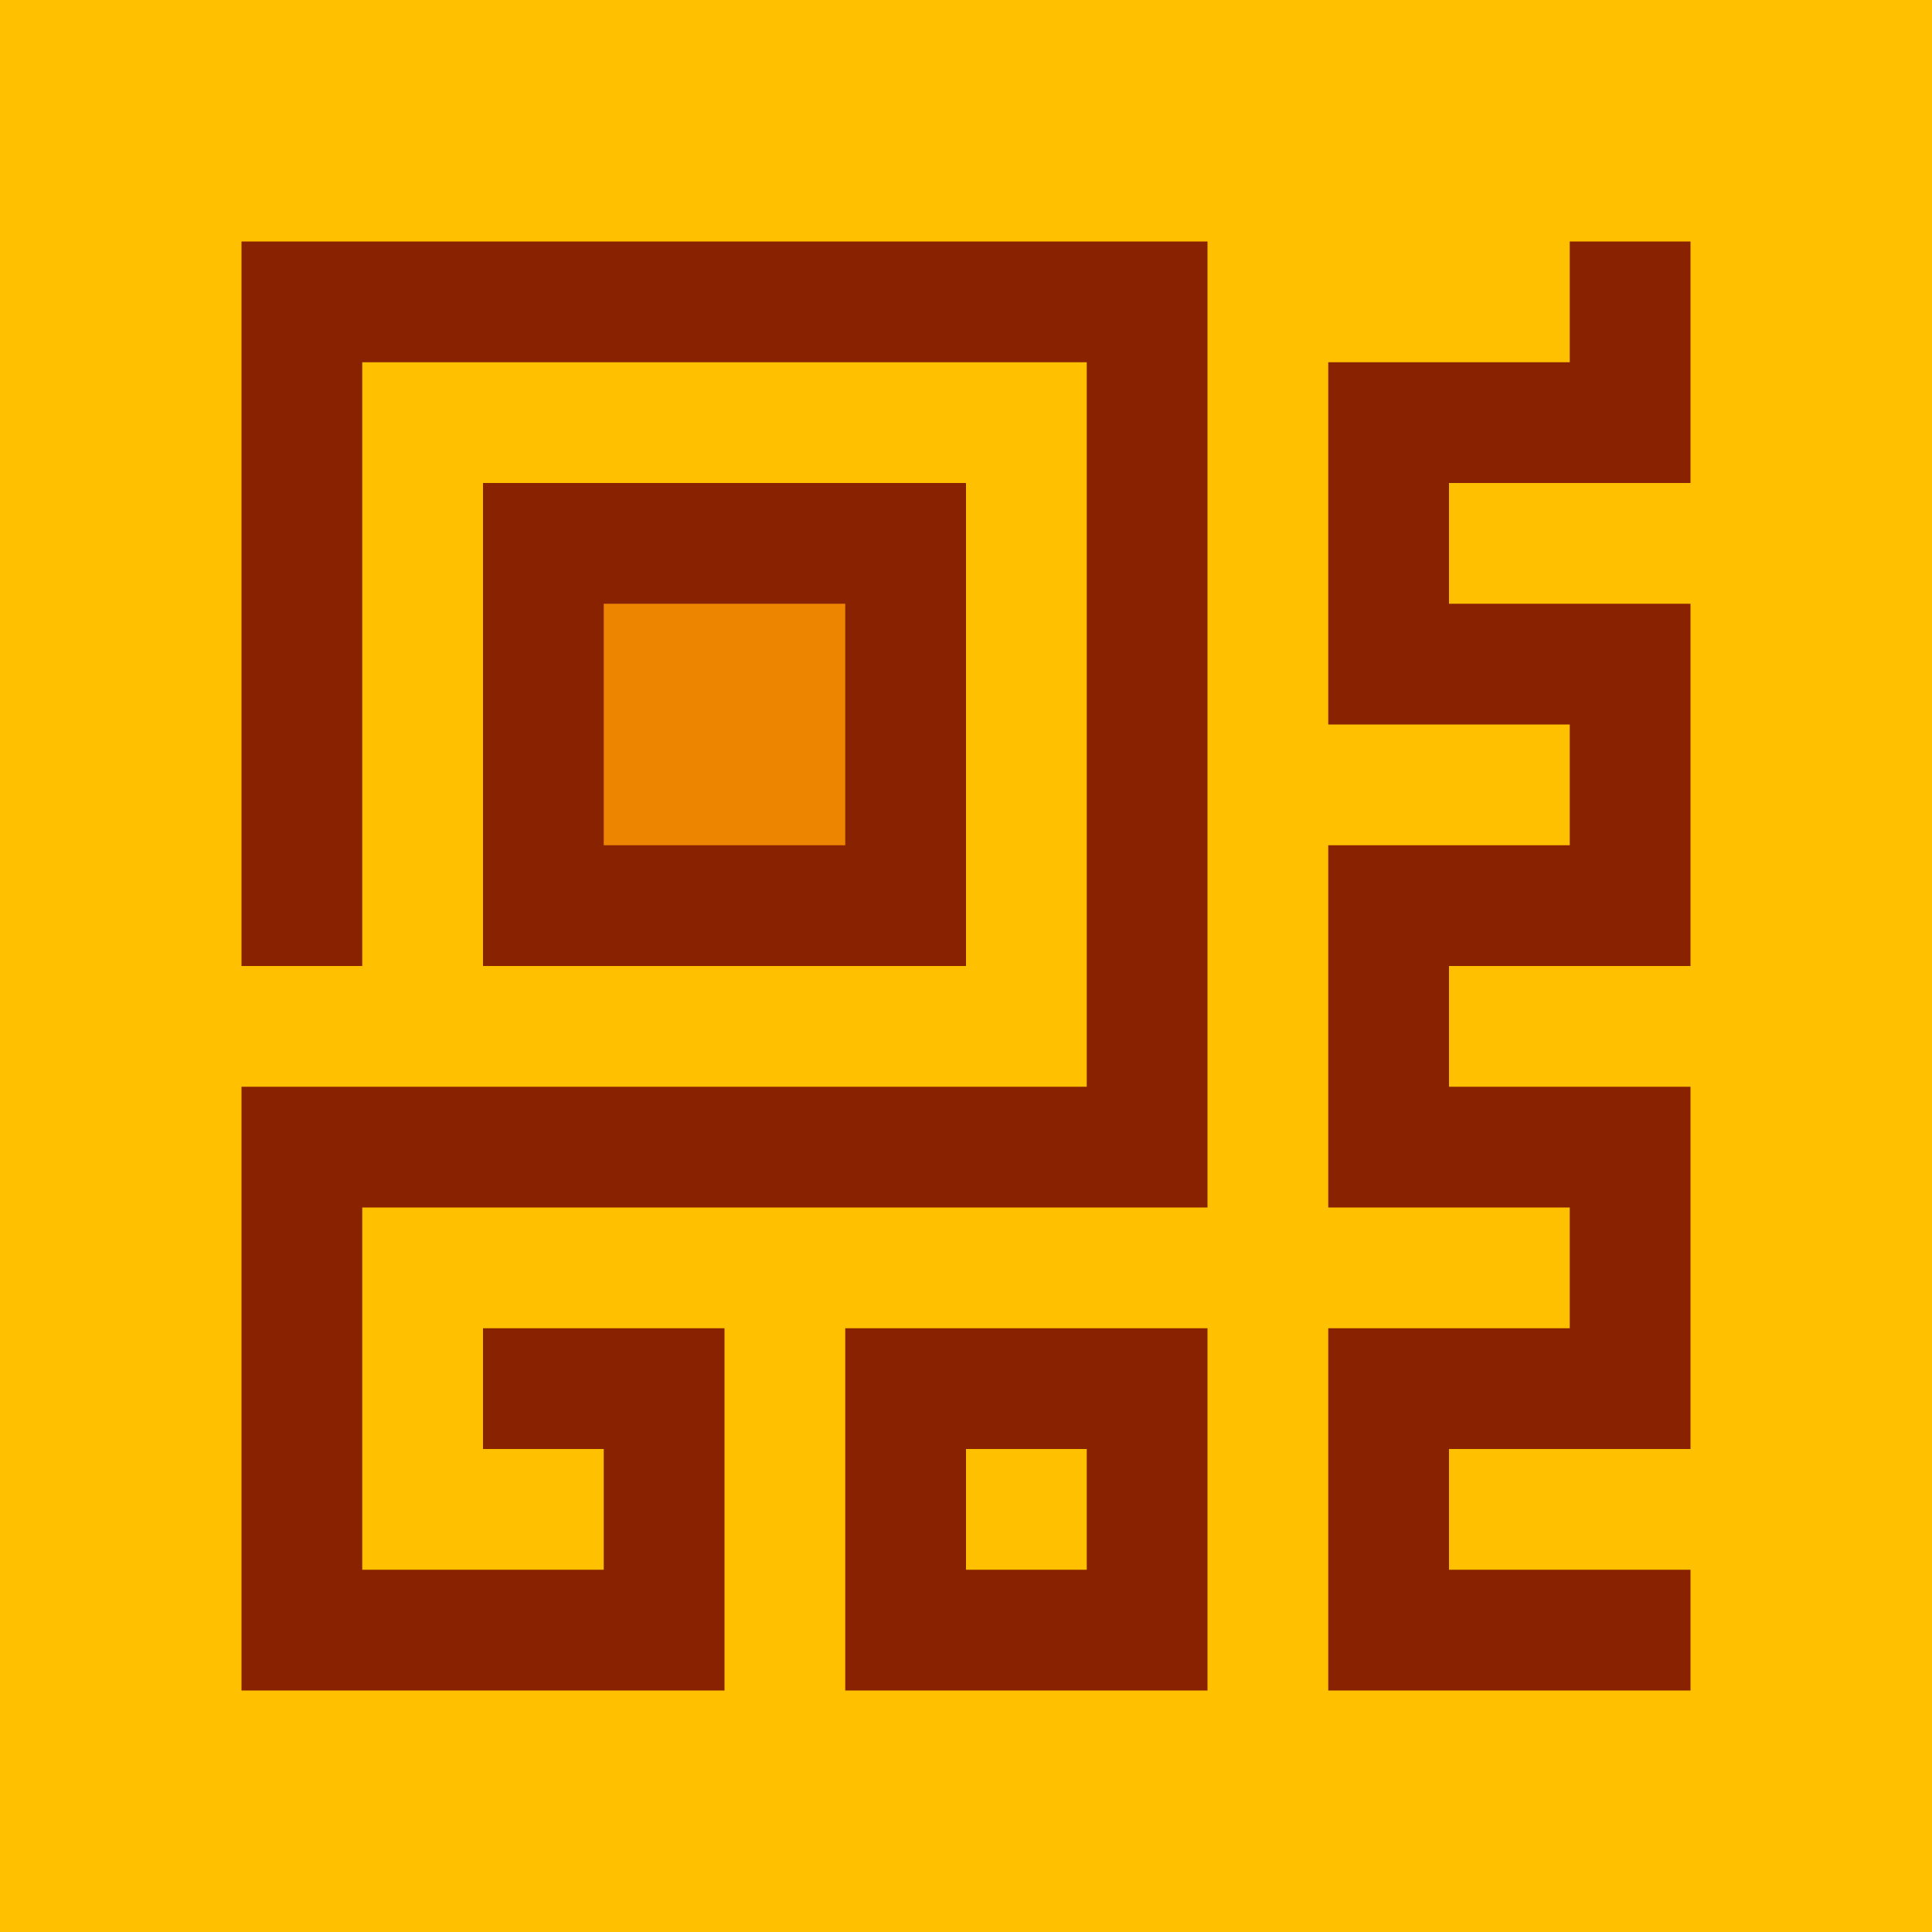 <?xml version="1.0" encoding="UTF-8" standalone="no"?>
<!DOCTYPE svg PUBLIC "-//W3C//DTD SVG 1.1//EN" "http://www.w3.org/Graphics/SVG/1.1/DTD/svg11.dtd">
<svg width="16" height="16" viewBox="0 0 16 16" xmlns="http://www.w3.org/2000/svg" xmlns:xlink="http://www.w3.org/1999/xlink">
<defs><style>.pv{fill:#ffc000;}.dv{fill:#892200}.tv{fill:#ed8500}</style></defs>
<rect class="pv" x="0" y="0" width="16" height="16"/>
<polygon points="2,2 2,8 3,8 3,3, 9,3 9,9 2,9 2,14 6,14 6,11 4,11 4,12 5,12 5,13 3,13, 3,10 10,10 10,2" class="dv" />
<rect class="dv" x="4" y="4" width="4" height="4"/>
<rect class="tv" x="5" y="5" width="2" height="2"/>
<rect class="dv" x="7" y="11" width="3" height="3"/>
<rect class="pv" x="8" y="12" width="1" height="1"/>
<polygon points="13,2 14,2 14,4
 12,4 12,5 14,5 14,8 12,8 12,9 14,9 14,12 12,12 12,13 14,13 14,14
 11,14 11,11 13,11 13,10 11,10 11,7 13,7 13,6 11,6 11,3
 13,3" class="dv" />
</svg>
